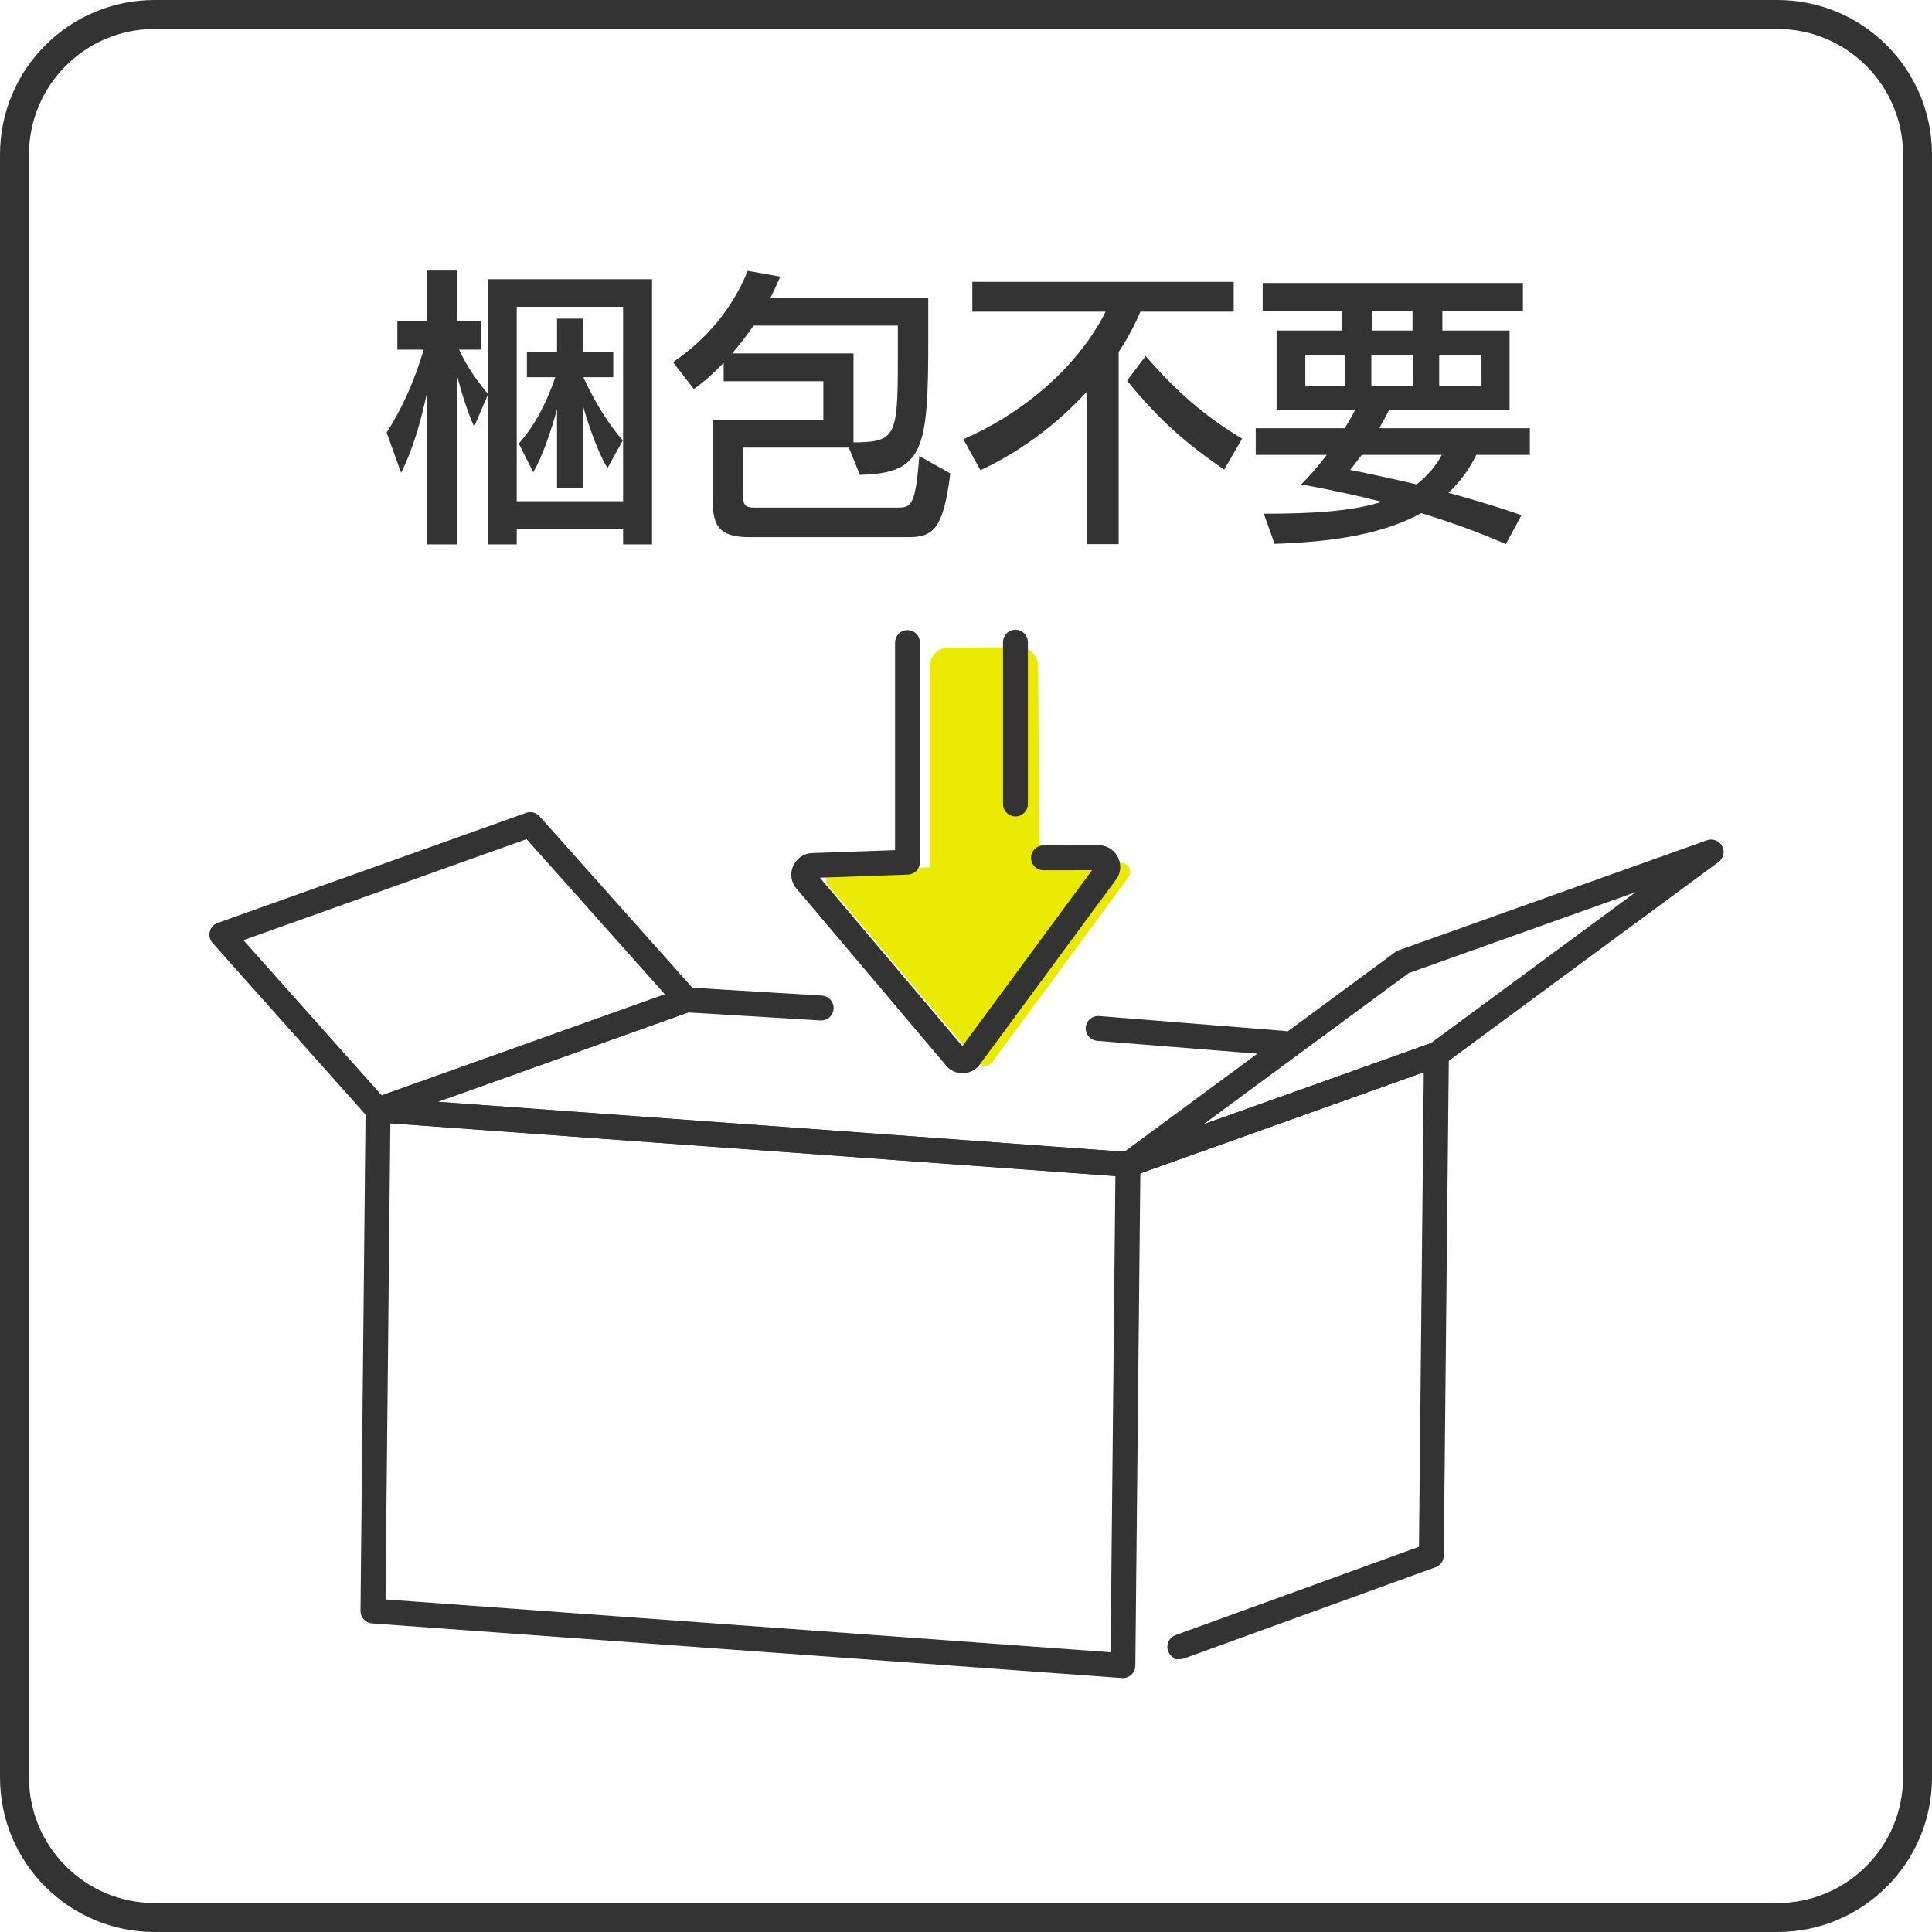 <?xml version="1.0" encoding="UTF-8"?>
<svg xmlns="http://www.w3.org/2000/svg" width="200" height="200" viewBox="0 0 200 200">
  <g id="_枠_共通_" data-name="枠（共通）">
    <path d="m184,3c7.168,0,13,5.832,13,13v168c0,7.168-5.832,13-13,13H16c-7.168,0-13-5.832-13-13V16c0-7.168,5.832-13,13-13h168m0-3H16C7.163,0,0,7.163,0,16v168c0,8.837,7.163,16,16,16h168c8.837,0,16-7.163,16-16V16c0-8.837-7.163-16-16-16h0Z" style="fill: #333; stroke-width: 0px;"/>
  </g>
  <g id="_梱包不要" data-name="梱包不要">
    <g>
      <g>
        <path d="m116.241,173.461c-.025,0-.05,0-.075-.003l-77.633-5.652c-.547-.04-.969-.498-.963-1.046l.526-51.873c.003-.287.124-.559.335-.753s.493-.292.779-.272l77.633,5.652c.547.04.969.498.963,1.046l-.526,51.872c-.003.287-.124.559-.335.753-.192.177-.444.274-.703.274Zm-76.585-7.655l75.558,5.501.505-49.792-75.558-5.501-.505,49.792Z" style="fill: #333; stroke: #333; stroke-miterlimit: 10; stroke-width: .5px;"/>
        <path d="m122.13,171.514c-.424,0-.823-.262-.976-.685-.196-.539.083-1.135.622-1.33l25.364-9.202.503-49.663-30.528,10.894c-.54.193-1.134-.089-1.327-.629-.193-.54.089-1.134.629-1.327l31.93-11.394c.32-.114.675-.065.951.132.276.197.439.517.436.856l-.526,51.873c-.004.433-.277.818-.684.966l-26.041,9.447c-.117.043-.237.063-.354.063Z" style="fill: #333; stroke: #333; stroke-miterlimit: 10; stroke-width: .5px;"/>
        <path d="m116.767,121.589c-.375,0-.732-.204-.917-.551-.242-.455-.114-1.018.301-1.324l28.441-20.959c.082-.06.172-.108.267-.142l31.93-11.394c.485-.173,1.024.035,1.266.49.242.455.114,1.018-.301,1.324l-28.441,20.959c-.082.06-.172.108-.267.142l-31.93,11.394c-.115.041-.233.061-.349.061Zm28.934-21.071l-22.64,16.684,25.143-8.972,22.64-16.684-25.143,8.972Z" style="fill: #333; stroke: #333; stroke-miterlimit: 10; stroke-width: .5px;"/>
        <g>
          <path d="m116.766,121.588c-.025,0-.05,0-.075-.003l-77.633-5.652c-.49-.036-.887-.409-.953-.896-.066-.487.218-.953.68-1.118l31.93-11.394c.132-.047.272-.066.412-.058l13.947.846c.572.035,1.008.527.974,1.099-.035.572-.529,1.012-1.099.974l-13.735-.833-27.09,9.667,72.501,5.278,31.724-11.321c.54-.192,1.134.089,1.327.629.193.54-.089,1.134-.629,1.327l-31.93,11.394c-.112.04-.23.06-.349.06Z" style="fill: #333; stroke: #333; stroke-miterlimit: 10; stroke-width: .5px;"/>
          <path d="m132.899,109.044c-.028,0-.056-.001-.084-.003l-19.22-1.543c-.572-.046-.998-.546-.952-1.118.046-.572.55-.998,1.118-.952l19.22,1.543c.572.046.998.546.952,1.118-.044.543-.498.955-1.034.955Z" style="fill: #333; stroke: #333; stroke-miterlimit: 10; stroke-width: .5px;"/>
        </g>
        <path d="m39.134,115.937c-.291,0-.575-.122-.775-.348l-16.169-18.142c-.23-.258-.316-.613-.231-.948.086-.335.332-.605.657-.721l31.93-11.394c.398-.142.843-.028,1.124.287l16.169,18.142c.23.258.316.613.231.948-.086.335-.332.605-.657.721l-31.93,11.394c-.114.041-.232.061-.349.061Zm-14.368-18.72l14.677,16.469,29.819-10.641-14.677-16.469-29.819,10.641Z" style="fill: #333; stroke: #333; stroke-miterlimit: 10; stroke-width: .5px;"/>
      </g>
      <path d="m96.272,68.956v20.822l-9.809.344c-.734.02-1.171.827-.787,1.453l15.479,18.307c.384.626,1.302.601,1.652-.045l14.083-19.113c.35-.646-.131-1.428-.865-1.408l-8.405.01-.158-20.413c-.008-1.057-.87-1.909-1.927-1.905l-7.35.027c-1.058.004-1.913.862-1.913,1.92Z" style="fill: #ebea02; stroke-width: 0px;"/>
      <g>
        <path d="m99.636,110.85c-.667,0-1.273-.322-1.645-.872l-15.437-18.258c-.034-.04-.064-.082-.092-.127-.377-.614-.397-1.358-.054-1.992.343-.633.978-1.023,1.698-1.043l8.799-.309v-21.733c0-.574.465-1.038,1.038-1.038s1.038.465,1.038,1.038v22.735c0,.559-.443,1.018-1.002,1.038l-9.629.338,15.269,18.058c.005.006.01.013.016.019.002-.003.005-.006.007-.01l13.901-18.866-5.524.01s-.001,0-.002,0c-.573,0-1.037-.464-1.038-1.037,0-.573.463-1.039,1.037-1.04l5.679-.01c.689-.028,1.348.335,1.725.949.377.614.397,1.358.054,1.991-.023.042-.049.083-.077.121l-14.047,19.064c-.351.59-.964.951-1.656.969-.019,0-.038,0-.057,0Zm-15.466-20.215h0,0Zm29.551-.805h.002-.002Z" style="fill: #333; stroke: #333; stroke-miterlimit: 10; stroke-width: .5px;"/>
        <path d="m105.118,84.271c-.574,0-1.038-.465-1.038-1.038v-16.757c0-.574.465-1.038,1.038-1.038s1.038.465,1.038,1.038v16.757c0,.574-.465,1.038-1.038,1.038Z" style="fill: #333; stroke: #333; stroke-miterlimit: 10; stroke-width: .5px;"/>
      </g>
    </g>
    <g>
      <path d="m64.503,56.358v-1.62h-11.009v1.62h-2.97v-15.539l-1.44,3.36c-.66-1.47-1.29-3.45-1.8-5.4v17.579h-3.06v-15.809c-.69,3.27-1.53,6.06-2.7,8.399l-1.5-4.17c1.47-2.28,2.82-5.129,3.84-8.58h-2.73v-2.94h3.09v-5.25h3.06v5.25h2.55v2.94h-2.31c.9,1.92,1.83,3.18,3,4.59v-11.879h16.979v27.449h-3Zm0-24.599h-11.009v20.129h11.009v-20.129Zm-6.839,18.779v-8.189c-.6,2.22-1.47,4.8-2.46,6.54l-1.5-2.97c1.59-1.8,2.82-4.05,3.78-6.87h-2.94v-2.61h3.12v-3.45h2.669v3.45h3.15v2.61h-3.09c1.23,2.7,2.67,4.95,4.08,6.54l-1.59,2.88c-.96-1.62-1.89-4.2-2.55-6.51v8.58h-2.669Z" style="fill: #333; stroke-width: 0px;"/>
      <path d="m77.674,55.608c-2.76,0-3.87-.78-3.87-3.45v-8.7h11.43v-3.99h-10.319v-1.92c-1.02,1.08-2.07,2.01-3.09,2.73l-2.16-2.79c3.48-2.34,6.15-5.55,7.74-9.45l3.36.6c-.3.72-.63,1.47-1.02,2.19h16.349v4.32c0,11.37-.45,13.859-7.08,14.009l-1.14-2.82h-10.95v4.92c0,1.02.21,1.29,1.17,1.29h14.819c1.41,0,1.86-.18,2.25-5.34l3.21,1.8c-.72,5.91-1.86,6.6-4.38,6.6h-16.319Zm15.269-21.899h-14.939c-.69,1.02-1.44,1.98-2.22,2.88h12.57v9.209c4.32-.03,4.589-.57,4.589-8.339v-3.75Z" style="fill: #333; stroke-width: 0px;"/>
      <path d="m112.504,56.328v-15.779c-3.12,3.42-6.959,6.24-11.009,8.129l-1.77-3.21c5.61-2.4,11.669-7.109,14.729-13.199h-13.8v-3.09h27.059v3.09h-9.66c-.6,1.41-1.35,2.82-2.25,4.17v19.889h-3.3Zm14.22-7.71c-3.87-2.67-6.66-5.04-10.05-9.209l1.92-2.55c3.21,3.69,6.09,6.209,9.99,8.55l-1.86,3.209Z" style="fill: #333; stroke-width: 0px;"/>
      <path d="m155.883,56.328c-2.52-1.11-5.49-2.22-8.759-3.21-4.05,2.25-9.51,3-15.18,3.18l-1.11-3.12c4.8,0,8.97-.21,12.209-1.23-2.67-.69-5.52-1.29-8.34-1.8.93-.93,1.83-1.98,2.64-3.06h-7.35v-2.76h9.209c.42-.66.78-1.32,1.08-1.86h-8.13v-8.25h6.78v-2.01h-8.22v-2.91h26.939v2.91h-8.339v2.01h6.959v8.25h-12.479c-.3.6-.66,1.23-1.02,1.86h15.6v2.76h-5.55c-.69,1.47-1.71,2.82-2.88,3.93,2.58.69,5.22,1.5,7.56,2.31l-1.62,3Zm-16.619-19.589h-4.14v3.21h4.14v-3.21Zm1.71,10.35l-1.2,1.56c2.13.42,4.47.93,6.87,1.5,1.11-.87,2.01-1.92,2.61-3.06h-8.28Zm5.31-10.35h-4.32v3.21h4.32v-3.21Zm-.06-4.53h-4.2v2.01h4.2v-2.01Zm7.14,4.53h-4.38v3.21h4.38v-3.21Z" style="fill: #333; stroke-width: 0px;"/>
    </g>
  </g>
</svg>